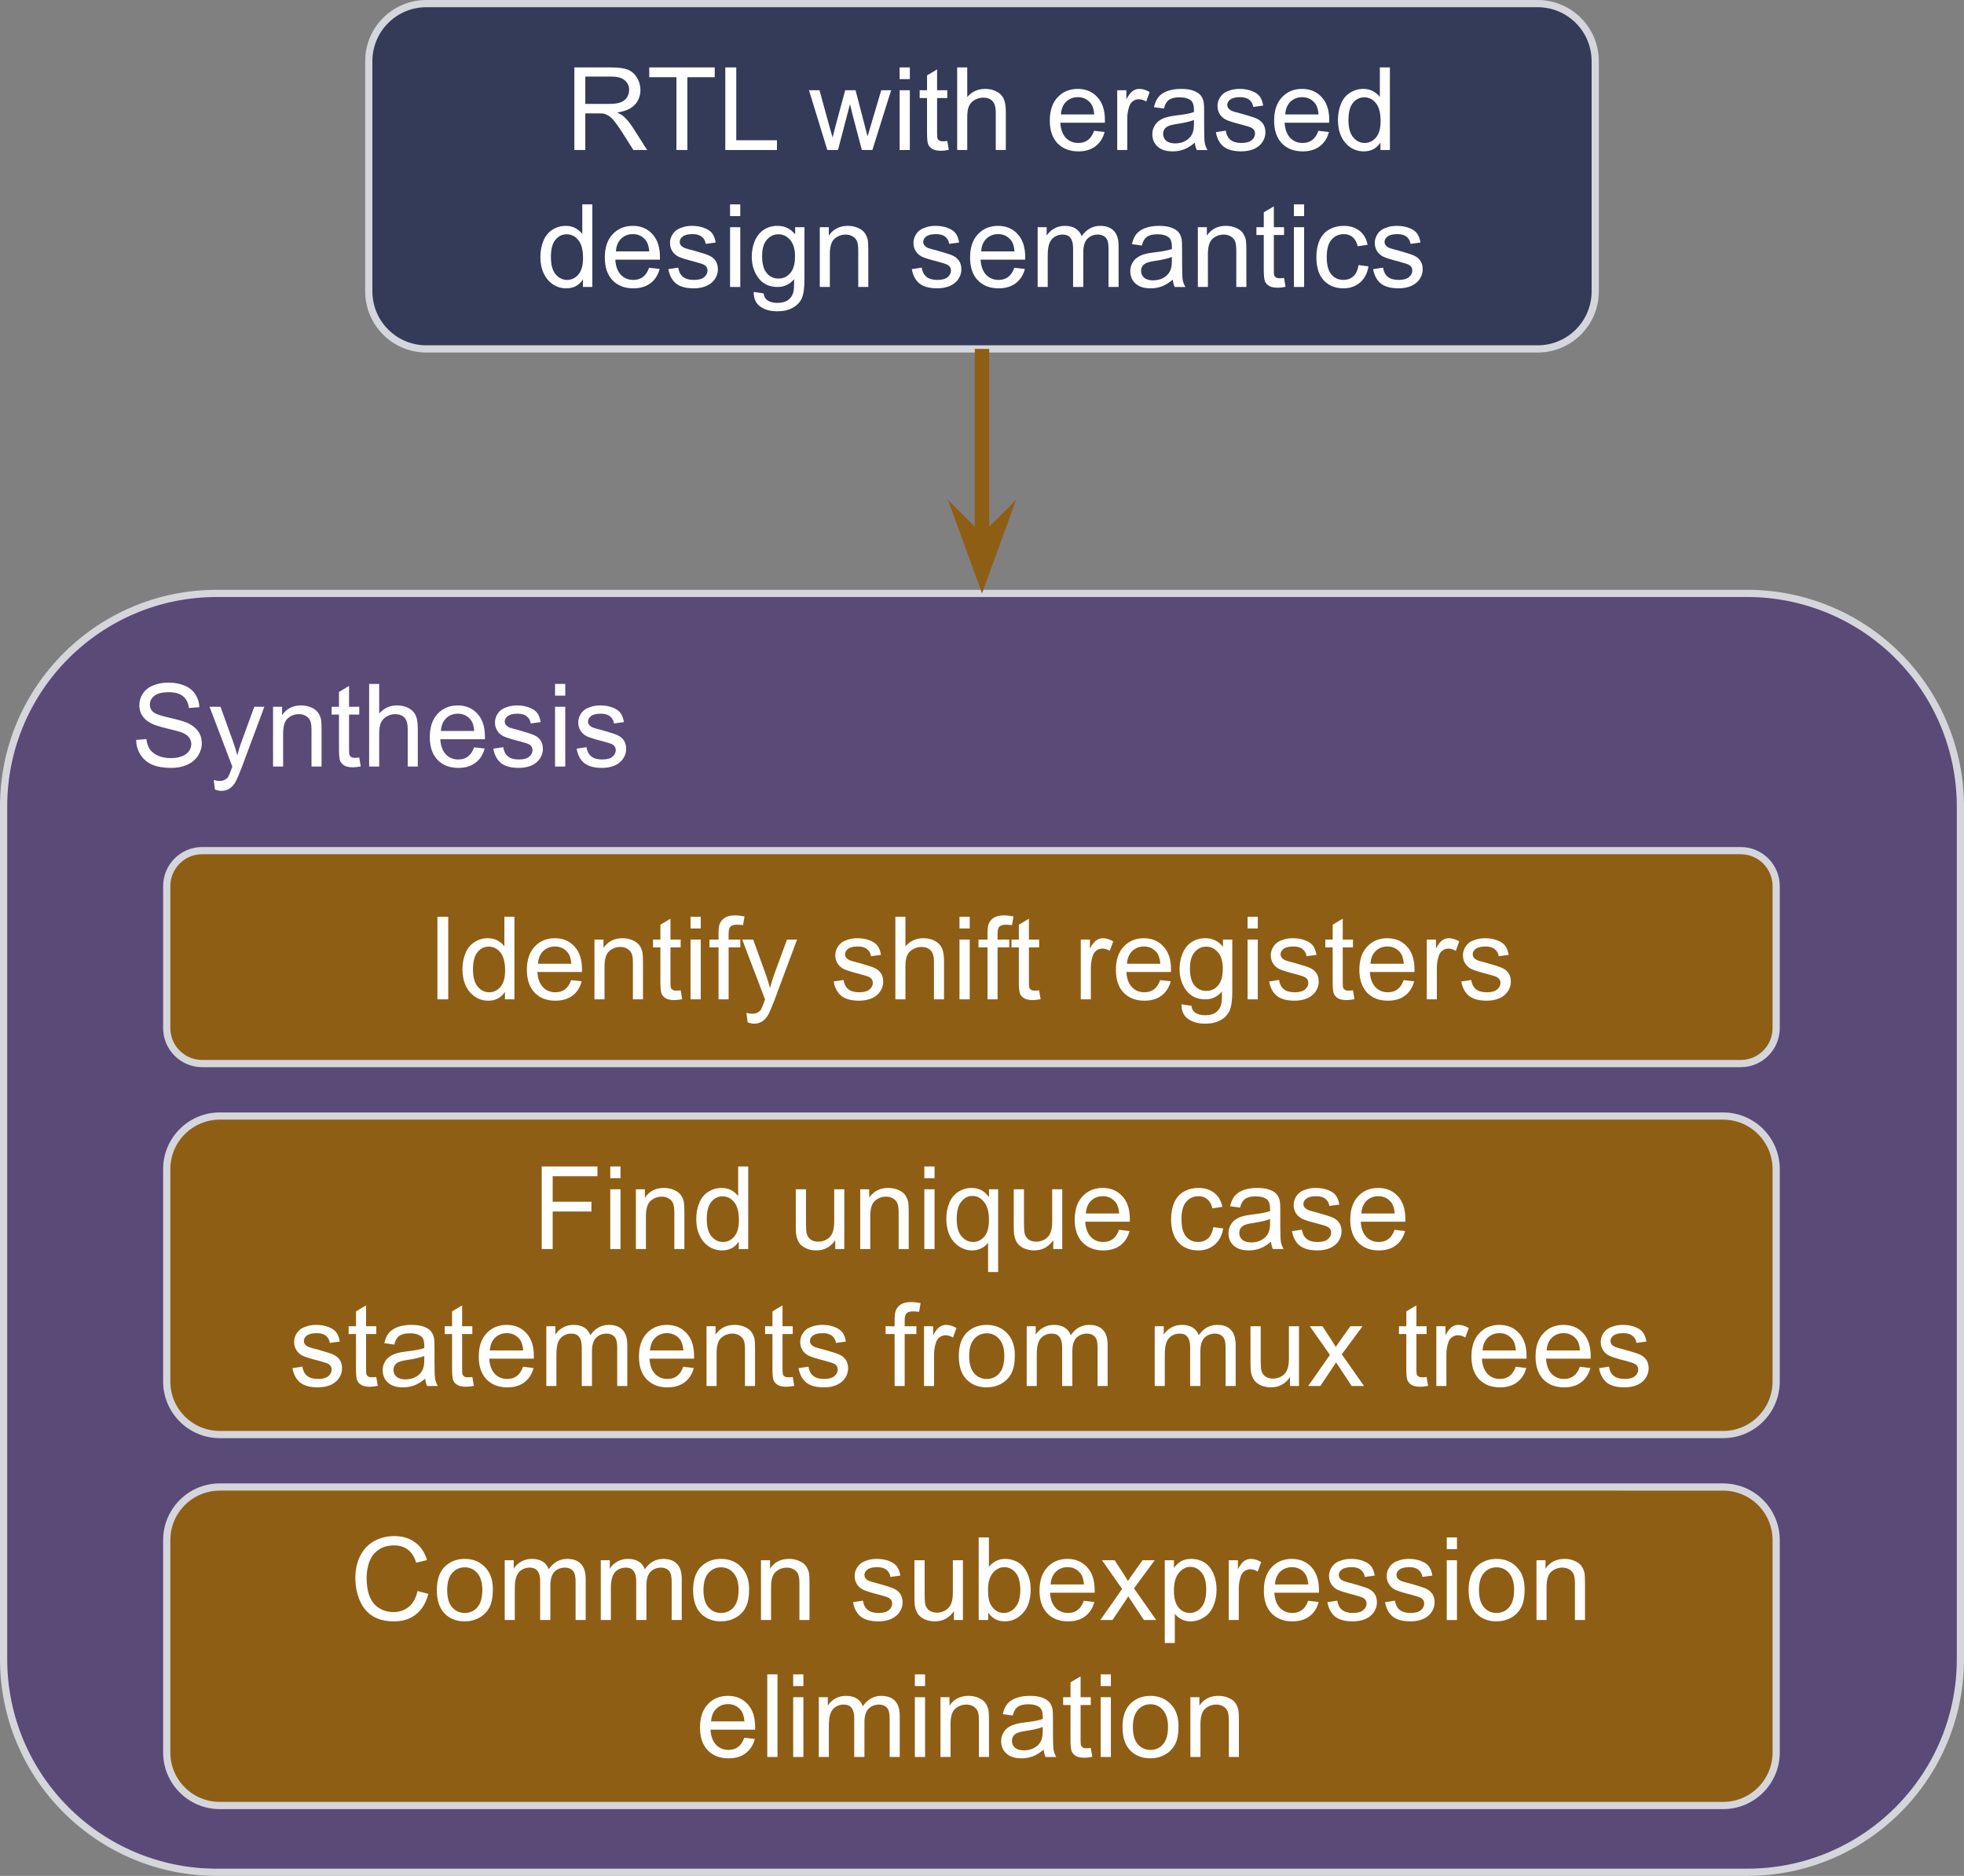 <?xml version="1.0" encoding="UTF-8" standalone="no"?>
<svg
   width="204.347pt"
   height="195.179pt"
   viewBox="0 0 204.347 195.179"
   version="1.1"
   id="svg169"
   xmlns:xlink="http://www.w3.org/1999/xlink"
   xmlns="http://www.w3.org/2000/svg"
   xmlns:svg="http://www.w3.org/2000/svg">
  <rect x="0" y="0" width="204.347" height="195.179" fill="#808080" stroke="none"/>
  <defs
     id="defs29">
    <g
       id="g29">
      <g
         id="glyph-0-0">
        <path
           d="M 0.938,0 V -8.594 H 4.75 c 0.77,0 1.352,0.078 1.75,0.234 0.395,0.156 0.711,0.434 0.953,0.828 0.238,0.387 0.359,0.812 0.359,1.281 0,0.617 -0.199,1.133 -0.594,1.547 -0.398,0.418 -1.008,0.684 -1.828,0.797 0.301,0.148 0.531,0.289 0.688,0.422 0.332,0.305 0.645,0.684 0.938,1.141 L 8.516,0 h -1.438 l -1.125,-1.781 C 5.617,-2.301 5.344,-2.695 5.125,-2.969 4.914,-3.238 4.723,-3.426 4.547,-3.531 4.379,-3.645 4.207,-3.727 4.031,-3.781 3.906,-3.801 3.695,-3.812 3.406,-3.812 H 2.078 V 0 Z M 2.078,-4.797 H 4.531 c 0.508,0 0.91,-0.051 1.203,-0.156 0.301,-0.113 0.523,-0.285 0.672,-0.516 0.156,-0.238 0.234,-0.5 0.234,-0.781 0,-0.406 -0.152,-0.738 -0.453,-1 C 5.895,-7.508 5.43,-7.641 4.797,-7.641 h -2.719 z m 0,0"
           id="path1" />
      </g>
      <g
         id="glyph-0-1">
        <path
           d="M 3.109,0 V -7.578 H 0.281 V -8.594 h 6.812 v 1.016 H 4.25 V 0 Z m 0,0"
           id="path2" />
      </g>
      <g
         id="glyph-0-2">
        <path
           d="m 0.875,0 v -8.594 h 1.141 v 7.578 H 6.25 V 0 Z m 0,0"
           id="path3" />
      </g>
      <g
         id="glyph-0-3" />
      <g
         id="glyph-0-4">
        <path
           d="M 1.938,0 0.031,-6.219 H 1.125 l 0.984,3.594 0.375,1.328 c 0.02,-0.062 0.129,-0.488 0.328,-1.281 L 3.797,-6.219 H 4.875 l 0.938,3.609 0.312,1.188 0.359,-1.203 1.062,-3.594 h 1.031 L 6.625,0 H 5.531 L 4.547,-3.734 4.297,-4.781 3.047,0 Z m 0,0"
           id="path4" />
      </g>
      <g
         id="glyph-0-5">
        <path
           d="m 0.797,-7.375 v -1.219 h 1.062 V -7.375 Z m 0,7.375 v -6.219 h 1.062 V 0 Z m 0,0"
           id="path5" />
      </g>
      <g
         id="glyph-0-6">
        <path
           d="M 3.094,-0.938 3.25,-0.016 c -0.305,0.062 -0.57,0.094 -0.797,0.094 -0.387,0 -0.684,-0.059 -0.891,-0.172 -0.211,-0.125 -0.359,-0.285 -0.453,-0.484 -0.086,-0.195 -0.125,-0.613 -0.125,-1.25 V -5.406 H 0.219 v -0.812 h 0.766 v -1.547 l 1.047,-0.625 v 2.172 h 1.062 v 0.812 h -1.062 v 3.641 c 0,0.305 0.016,0.496 0.047,0.578 0.039,0.086 0.102,0.152 0.188,0.203 0.082,0.055 0.203,0.078 0.359,0.078 0.125,0 0.281,-0.008 0.469,-0.031 z m 0,0"
           id="path6" />
      </g>
      <g
         id="glyph-0-7">
        <path
           d="M 0.797,0 V -8.594 H 1.844 v 3.078 c 0.488,-0.562 1.109,-0.844 1.859,-0.844 0.469,0 0.867,0.094 1.203,0.281 0.344,0.18 0.586,0.43 0.734,0.75 0.145,0.312 0.219,0.777 0.219,1.391 V 0 H 4.812 v -3.938 c 0,-0.531 -0.117,-0.914 -0.344,-1.156 C 4.238,-5.332 3.914,-5.453 3.5,-5.453 c -0.312,0 -0.609,0.086 -0.891,0.25 -0.273,0.156 -0.469,0.375 -0.594,0.656 C 1.898,-4.273 1.844,-3.895 1.844,-3.406 V 0 Z m 0,0"
           id="path7" />
      </g>
      <g
         id="glyph-0-8">
        <path
           d="m 5.047,-2 1.094,0.125 C 5.973,-1.238 5.656,-0.742 5.188,-0.391 4.719,-0.035 4.125,0.141 3.406,0.141 2.5,0.141 1.773,-0.141 1.234,-0.703 0.703,-1.266 0.438,-2.051 0.438,-3.062 c 0,-1.039 0.27,-1.848 0.812,-2.422 0.539,-0.582 1.238,-0.875 2.094,-0.875 0.832,0 1.508,0.281 2.031,0.844 0.531,0.562 0.797,1.359 0.797,2.391 0,0.062 0,0.156 0,0.281 H 1.531 c 0.039,0.688 0.234,1.215 0.578,1.578 0.344,0.355 0.773,0.531 1.297,0.531 0.383,0 0.711,-0.098 0.984,-0.297 0.281,-0.207 0.5,-0.531 0.656,-0.969 z M 1.594,-3.703 H 5.062 C 5.02,-4.234 4.891,-4.629 4.672,-4.891 4.328,-5.297 3.891,-5.5 3.359,-5.5 2.867,-5.5 2.457,-5.336 2.125,-5.016 c -0.324,0.324 -0.5,0.762 -0.531,1.312 z m 0,0"
           id="path8" />
      </g>
      <g
         id="glyph-0-9">
        <path
           d="m 0.781,0 v -6.219 h 0.953 v 0.938 c 0.238,-0.438 0.457,-0.723 0.656,-0.859 0.207,-0.145 0.438,-0.219 0.688,-0.219 0.352,0 0.711,0.109 1.078,0.328 L 3.797,-5.047 C 3.535,-5.203 3.281,-5.281 3.031,-5.281 c -0.242,0 -0.453,0.074 -0.641,0.219 -0.18,0.137 -0.305,0.328 -0.375,0.578 -0.125,0.375 -0.188,0.781 -0.188,1.219 V 0 Z m 0,0"
           id="path9" />
      </g>
      <g
         id="glyph-0-10">
        <path
           d="M 4.859,-0.766 C 4.461,-0.43 4.082,-0.195 3.719,-0.062 3.363,0.07 2.977,0.141 2.562,0.141 c -0.688,0 -1.215,-0.164 -1.578,-0.5 C 0.617,-0.691 0.438,-1.117 0.438,-1.641 c 0,-0.301 0.066,-0.578 0.203,-0.828 0.133,-0.258 0.316,-0.461 0.547,-0.609 0.227,-0.156 0.484,-0.27 0.766,-0.344 0.195,-0.062 0.508,-0.117 0.938,-0.172 0.844,-0.094 1.469,-0.211 1.875,-0.359 0,-0.145 0,-0.234 0,-0.266 0,-0.438 -0.102,-0.742 -0.297,-0.922 -0.273,-0.227 -0.672,-0.344 -1.203,-0.344 -0.492,0 -0.855,0.09 -1.094,0.266 C 1.93,-5.051 1.754,-4.75 1.641,-4.312 l -1.031,-0.141 c 0.094,-0.438 0.25,-0.789 0.469,-1.062 0.219,-0.27 0.531,-0.477 0.938,-0.625 0.406,-0.145 0.875,-0.219 1.406,-0.219 0.531,0 0.961,0.062 1.297,0.188 0.332,0.125 0.578,0.281 0.734,0.469 0.156,0.188 0.266,0.43 0.328,0.719 0.031,0.18 0.047,0.5 0.047,0.969 v 1.406 c 0,0.98 0.02,1.602 0.062,1.859 0.051,0.262 0.145,0.512 0.281,0.75 H 5.062 C 4.957,-0.219 4.891,-0.473 4.859,-0.766 Z M 4.766,-3.125 C 4.379,-2.969 3.805,-2.832 3.047,-2.719 2.609,-2.656 2.301,-2.582 2.125,-2.5 c -0.18,0.074 -0.32,0.184 -0.422,0.328 -0.094,0.148 -0.141,0.312 -0.141,0.5 0,0.281 0.102,0.516 0.312,0.703 0.219,0.188 0.531,0.281 0.938,0.281 0.406,0 0.766,-0.086 1.078,-0.266 C 4.211,-1.129 4.445,-1.375 4.594,-1.688 4.707,-1.926 4.766,-2.273 4.766,-2.734 Z m 0,0"
           id="path10" />
      </g>
      <g
         id="glyph-0-11">
        <path
           d="m 0.375,-1.859 1.031,-0.156 c 0.062,0.418 0.223,0.734 0.484,0.953 0.27,0.219 0.648,0.328 1.141,0.328 0.477,0 0.832,-0.094 1.062,-0.281 0.238,-0.195 0.359,-0.43 0.359,-0.703 0,-0.238 -0.105,-0.426 -0.312,-0.562 C 3.992,-2.375 3.633,-2.492 3.062,-2.641 2.289,-2.836 1.754,-3.004 1.453,-3.141 1.16,-3.285 0.938,-3.484 0.781,-3.734 c -0.156,-0.25 -0.234,-0.531 -0.234,-0.844 0,-0.27 0.062,-0.523 0.188,-0.766 0.125,-0.238 0.297,-0.438 0.516,-0.594 0.164,-0.113 0.391,-0.211 0.672,-0.297 0.281,-0.082 0.586,-0.125 0.922,-0.125 0.477,0 0.898,0.074 1.266,0.219 0.375,0.137 0.648,0.324 0.828,0.562 0.176,0.242 0.297,0.559 0.359,0.953 l -1.031,0.141 C 4.223,-4.797 4.086,-5.039 3.859,-5.219 3.641,-5.406 3.32,-5.5 2.906,-5.5 c -0.48,0 -0.824,0.086 -1.031,0.25 -0.211,0.156 -0.312,0.344 -0.312,0.562 0,0.137 0.039,0.258 0.125,0.359 0.094,0.117 0.227,0.211 0.406,0.281 0.102,0.043 0.414,0.133 0.938,0.266 0.75,0.211 1.27,0.375 1.562,0.5 0.289,0.125 0.52,0.309 0.688,0.547 0.164,0.242 0.25,0.543 0.25,0.906 0,0.355 -0.105,0.688 -0.312,1 -0.199,0.305 -0.492,0.543 -0.875,0.719 -0.387,0.164 -0.824,0.25 -1.312,0.25 -0.812,0 -1.434,-0.164 -1.859,-0.5 -0.418,-0.344 -0.684,-0.844 -0.797,-1.5 z m 0,0"
           id="path11" />
      </g>
      <g
         id="glyph-0-12">
        <path
           d="M 4.828,0 V -0.781 C 4.43,-0.164 3.852,0.141 3.094,0.141 c -0.5,0 -0.961,-0.137 -1.375,-0.406 C 1.301,-0.547 0.977,-0.93 0.75,-1.422 0.52,-1.91 0.406,-2.473 0.406,-3.109 c 0,-0.613 0.102,-1.176 0.312,-1.688 0.207,-0.508 0.52,-0.895 0.938,-1.156 0.414,-0.27 0.879,-0.406 1.391,-0.406 0.375,0 0.707,0.078 1,0.234 0.289,0.156 0.531,0.359 0.719,0.609 V -8.594 H 5.812 V 0 Z M 1.5,-3.109 c 0,0.805 0.164,1.402 0.5,1.797 0.332,0.387 0.727,0.578 1.188,0.578 0.457,0 0.848,-0.188 1.172,-0.562 0.32,-0.375 0.484,-0.945 0.484,-1.719 0,-0.852 -0.168,-1.477 -0.5,-1.875 -0.324,-0.395 -0.727,-0.594 -1.203,-0.594 -0.469,0 -0.859,0.195 -1.172,0.578 C 1.656,-4.531 1.5,-3.93 1.5,-3.109 Z m 0,0"
           id="path12" />
      </g>
      <g
         id="glyph-0-13">
        <path
           d="M 0.594,0.516 1.625,0.672 c 0.039,0.312 0.16,0.539 0.359,0.688 0.258,0.195 0.613,0.297 1.062,0.297 0.488,0 0.863,-0.102 1.125,-0.297 C 4.441,1.16 4.625,0.891 4.719,0.547 4.781,0.328 4.805,-0.125 4.797,-0.812 4.336,-0.27 3.766,0 3.078,0 2.223,0 1.562,-0.305 1.094,-0.922 0.625,-1.547 0.391,-2.285 0.391,-3.141 c 0,-0.594 0.102,-1.141 0.312,-1.641 0.219,-0.508 0.531,-0.898 0.938,-1.172 0.406,-0.27 0.883,-0.406 1.438,-0.406 0.738,0 1.348,0.297 1.828,0.891 v -0.75 H 5.875 v 5.375 C 5.875,0.125 5.773,0.812 5.578,1.219 5.379,1.625 5.066,1.941 4.641,2.172 4.211,2.41 3.688,2.531 3.062,2.531 c -0.742,0 -1.34,-0.168 -1.797,-0.5 C 0.805,1.695 0.582,1.191 0.594,0.516 Z m 0.875,-3.734 c 0,0.812 0.16,1.406 0.484,1.781 0.32,0.375 0.727,0.562 1.219,0.562 0.488,0 0.895,-0.188 1.219,-0.562 0.332,-0.375 0.5,-0.957 0.5,-1.75 0,-0.758 -0.172,-1.332 -0.516,-1.719 -0.336,-0.383 -0.742,-0.578 -1.219,-0.578 -0.469,0 -0.871,0.195 -1.203,0.578 -0.324,0.375 -0.484,0.938 -0.484,1.688 z m 0,0"
           id="path13" />
      </g>
      <g
         id="glyph-0-14">
        <path
           d="m 0.797,0 v -6.219 h 0.938 v 0.875 c 0.457,-0.676 1.117,-1.016 1.984,-1.016 0.375,0 0.719,0.07 1.031,0.203 0.32,0.137 0.562,0.312 0.719,0.531 0.156,0.219 0.266,0.477 0.328,0.766 0.031,0.199 0.047,0.543 0.047,1.031 V 0 H 4.797 v -3.781 c 0,-0.438 -0.043,-0.758 -0.125,-0.969 C 4.586,-4.957 4.441,-5.125 4.234,-5.25 4.023,-5.383 3.781,-5.453 3.5,-5.453 c -0.449,0 -0.84,0.148 -1.172,0.438 C 2.004,-4.734 1.844,-4.195 1.844,-3.406 V 0 Z m 0,0"
           id="path14" />
      </g>
      <g
         id="glyph-0-15">
        <path
           d="m 0.797,0 v -6.219 h 0.938 v 0.875 c 0.195,-0.312 0.457,-0.555 0.781,-0.734 0.32,-0.188 0.691,-0.281 1.109,-0.281 0.457,0 0.832,0.094 1.125,0.281 0.301,0.188 0.508,0.453 0.625,0.797 0.5,-0.719 1.141,-1.078 1.922,-1.078 0.625,0 1.098,0.172 1.422,0.516 0.332,0.336 0.5,0.859 0.5,1.578 V 0 H 8.172 v -3.922 c 0,-0.414 -0.039,-0.719 -0.109,-0.906 C 8,-5.016 7.879,-5.164 7.703,-5.281 7.523,-5.395 7.312,-5.453 7.062,-5.453 c -0.438,0 -0.805,0.148 -1.094,0.438 -0.281,0.293 -0.422,0.762 -0.422,1.406 V 0 h -1.062 v -4.047 c 0,-0.469 -0.09,-0.816 -0.266,-1.047 C 4.051,-5.332 3.773,-5.453 3.391,-5.453 3.086,-5.453 2.812,-5.375 2.562,-5.219 2.312,-5.062 2.129,-4.832 2.016,-4.531 1.898,-4.227 1.844,-3.797 1.844,-3.234 V 0 Z m 0,0"
           id="path15" />
      </g>
      <g
         id="glyph-0-16">
        <path
           d="m 4.859,-2.281 1.031,0.141 c -0.117,0.711 -0.406,1.266 -0.875,1.672 -0.469,0.406 -1.043,0.609 -1.719,0.609 -0.855,0 -1.543,-0.273 -2.062,-0.828 C 0.723,-1.25 0.469,-2.051 0.469,-3.094 c 0,-0.664 0.109,-1.25 0.328,-1.75 0.227,-0.508 0.566,-0.891 1.016,-1.141 0.457,-0.25 0.957,-0.375 1.5,-0.375 0.664,0 1.211,0.172 1.641,0.516 0.438,0.336 0.719,0.82 0.844,1.453 l -1.031,0.156 C 4.672,-4.648 4.5,-4.961 4.25,-5.172 4,-5.391 3.695,-5.5 3.344,-5.5 c -0.531,0 -0.965,0.195 -1.297,0.578 -0.336,0.375 -0.5,0.977 -0.5,1.797 0,0.844 0.16,1.453 0.484,1.828 0.32,0.375 0.738,0.562 1.25,0.562 0.414,0 0.758,-0.125 1.031,-0.375 0.281,-0.25 0.461,-0.641 0.547,-1.172 z m 0,0"
           id="path16" />
      </g>
      <g
         id="glyph-0-17">
        <path
           d="m 0.547,-2.766 1.062,-0.094 c 0.051,0.438 0.172,0.793 0.359,1.062 0.188,0.273 0.473,0.496 0.859,0.672 0.395,0.168 0.836,0.25 1.328,0.25 0.426,0 0.805,-0.062 1.141,-0.188 C 5.629,-1.195 5.875,-1.375 6.031,-1.594 c 0.164,-0.227 0.25,-0.473 0.25,-0.734 0,-0.27 -0.078,-0.504 -0.234,-0.703 C 5.891,-3.238 5.633,-3.41 5.281,-3.547 5.039,-3.641 4.523,-3.781 3.734,-3.969 2.953,-4.156 2.406,-4.332 2.094,-4.5 1.676,-4.719 1.367,-4.984 1.172,-5.297 0.973,-5.617 0.875,-5.977 0.875,-6.375 0.875,-6.801 0.992,-7.203 1.234,-7.578 1.484,-7.961 1.844,-8.25 2.312,-8.438 c 0.477,-0.195 1.004,-0.297 1.578,-0.297 0.633,0 1.195,0.105 1.688,0.312 0.488,0.199 0.863,0.5 1.125,0.906 0.258,0.398 0.398,0.844 0.422,1.344 L 6.031,-6.094 C 5.969,-6.633 5.766,-7.039 5.422,-7.312 5.086,-7.594 4.594,-7.734 3.938,-7.734 c -0.688,0 -1.188,0.125 -1.5,0.375 -0.312,0.25 -0.469,0.555 -0.469,0.906 0,0.312 0.109,0.57 0.328,0.766 0.219,0.199 0.785,0.402 1.703,0.609 0.926,0.211 1.562,0.391 1.906,0.547 0.5,0.242 0.867,0.539 1.109,0.891 0.238,0.344 0.359,0.75 0.359,1.219 0,0.461 -0.133,0.891 -0.391,1.297 -0.262,0.398 -0.637,0.711 -1.125,0.938 -0.492,0.219 -1.043,0.328 -1.656,0.328 -0.781,0 -1.438,-0.109 -1.969,-0.328 C 1.711,-0.414 1.301,-0.758 1,-1.219 0.707,-1.676 0.555,-2.191 0.547,-2.766 Z m 0,0"
           id="path17" />
      </g>
      <g
         id="glyph-0-18">
        <path
           d="M 0.75,2.391 0.625,1.406 C 0.852,1.469 1.055,1.5 1.234,1.5 1.461,1.5 1.645,1.457 1.781,1.375 1.926,1.301 2.047,1.195 2.141,1.062 2.203,0.945 2.312,0.68 2.469,0.266 2.477,0.211 2.508,0.129 2.562,0.016 L 0.188,-6.219 H 1.328 L 2.625,-2.625 c 0.164,0.461 0.316,0.945 0.453,1.453 0.125,-0.488 0.27,-0.961 0.438,-1.422 l 1.328,-3.625 H 5.891 L 3.531,0.109 C 3.27,0.785 3.07,1.254 2.938,1.516 2.75,1.867 2.531,2.125 2.281,2.281 2.039,2.445 1.754,2.531 1.422,2.531 1.223,2.531 1,2.484 0.75,2.391 Z m 0,0"
           id="path18" />
      </g>
      <g
         id="glyph-0-19">
        <path
           d="M 1.125,0 V -8.594 H 2.25 V 0 Z m 0,0"
           id="path19" />
      </g>
      <g
         id="glyph-0-20">
        <path
           d="m 1.047,0 v -5.406 h -0.938 v -0.812 h 0.938 v -0.672 c 0,-0.414 0.035,-0.723 0.109,-0.922 0.102,-0.281 0.281,-0.504 0.531,-0.672 0.258,-0.164 0.617,-0.25 1.078,-0.25 0.301,0 0.629,0.039 0.984,0.109 L 3.594,-7.719 C 3.375,-7.75 3.164,-7.766 2.969,-7.766 c -0.324,0 -0.555,0.07 -0.688,0.203 -0.125,0.137 -0.188,0.391 -0.188,0.766 V -6.219 H 3.312 v 0.812 H 2.094 V 0 Z m 0,0"
           id="path20" />
      </g>
      <g
         id="glyph-0-21">
        <path
           d="M 0.984,0 V -8.594 H 6.781 v 1.016 H 2.125 v 2.656 H 6.156 V -3.906 H 2.125 V 0 Z m 0,0"
           id="path21" />
      </g>
      <g
         id="glyph-0-22">
        <path
           d="m 4.875,0 v -0.922 c -0.492,0.711 -1.152,1.062 -1.984,1.062 -0.367,0 -0.711,-0.07 -1.031,-0.203 C 1.547,-0.207 1.312,-0.383 1.156,-0.594 1,-0.812 0.891,-1.078 0.828,-1.391 0.785,-1.586 0.766,-1.914 0.766,-2.375 v -3.844 h 1.062 v 3.453 c 0,0.543 0.02,0.914 0.062,1.109 0.062,0.273 0.195,0.492 0.406,0.656 0.219,0.156 0.488,0.234 0.812,0.234 0.312,0 0.602,-0.078 0.875,-0.234 0.281,-0.164 0.477,-0.391 0.594,-0.672 0.125,-0.281 0.188,-0.688 0.188,-1.219 V -6.219 H 5.812 V 0 Z m 0,0"
           id="path22" />
      </g>
      <g
         id="glyph-0-23">
        <path
           d="M 4.766,2.391 V -0.656 C 4.598,-0.426 4.363,-0.234 4.062,-0.078 3.77,0.066 3.457,0.141 3.125,0.141 c -0.742,0 -1.375,-0.289 -1.906,-0.875 -0.531,-0.594 -0.797,-1.406 -0.797,-2.438 0,-0.625 0.109,-1.18 0.328,-1.672 0.219,-0.5 0.531,-0.875 0.938,-1.125 0.414,-0.258 0.867,-0.391 1.359,-0.391 0.77,0 1.375,0.324 1.812,0.969 V -6.219 H 5.812 V 2.391 Z M 1.5,-3.125 c 0,0.805 0.164,1.402 0.5,1.797 0.344,0.398 0.75,0.594 1.219,0.594 0.445,0 0.832,-0.188 1.156,-0.562 0.32,-0.383 0.484,-0.961 0.484,-1.734 0,-0.832 -0.172,-1.457 -0.516,-1.875 -0.336,-0.414 -0.734,-0.625 -1.203,-0.625 -0.449,0 -0.836,0.199 -1.156,0.594 C 1.66,-4.551 1.5,-3.945 1.5,-3.125 Z m 0,0"
           id="path23" />
      </g>
      <g
         id="glyph-0-24">
        <path
           d="m 0.406,-3.109 c 0,-1.156 0.316,-2.008 0.953,-2.562 0.531,-0.457 1.18,-0.688 1.953,-0.688 0.852,0 1.551,0.281 2.094,0.844 0.551,0.555 0.828,1.324 0.828,2.312 0,0.805 -0.121,1.434 -0.359,1.891 -0.242,0.461 -0.594,0.82 -1.062,1.078 -0.461,0.25 -0.961,0.375 -1.5,0.375 -0.867,0 -1.57,-0.273 -2.109,-0.828 C 0.672,-1.25 0.406,-2.055 0.406,-3.109 Z m 1.078,0 c 0,0.793 0.172,1.387 0.516,1.781 0.352,0.398 0.789,0.594 1.312,0.594 0.531,0 0.969,-0.195 1.312,-0.594 0.344,-0.395 0.516,-1 0.516,-1.812 0,-0.77 -0.18,-1.352 -0.531,-1.75 -0.344,-0.395 -0.777,-0.594 -1.297,-0.594 -0.523,0 -0.961,0.199 -1.312,0.594 -0.344,0.387 -0.516,0.98 -0.516,1.781 z m 0,0"
           id="path24" />
      </g>
      <g
         id="glyph-0-25">
        <path
           d="M 0.094,0 2.359,-3.234 0.266,-6.219 h 1.312 L 2.531,-4.766 C 2.707,-4.484 2.852,-4.25 2.969,-4.062 3.133,-4.32 3.289,-4.551 3.438,-4.75 L 4.484,-6.219 H 5.75 L 3.594,-3.297 5.906,0 H 4.625 L 3.344,-1.938 3,-2.453 1.359,0 Z m 0,0"
           id="path25" />
      </g>
      <g
         id="glyph-0-26">
        <path
           d="m 7.062,-3.016 1.125,0.297 c -0.242,0.93 -0.668,1.637 -1.281,2.125 -0.617,0.492 -1.371,0.734 -2.266,0.734 -0.93,0 -1.684,-0.188 -2.266,-0.562 -0.586,-0.375 -1.027,-0.914 -1.328,-1.625 -0.305,-0.719 -0.453,-1.488 -0.453,-2.312 0,-0.895 0.172,-1.676 0.516,-2.344 C 1.453,-7.367 1.938,-7.875 2.562,-8.219 3.195,-8.562 3.895,-8.734 4.656,-8.734 c 0.852,0 1.57,0.219 2.156,0.656 0.594,0.438 1.004,1.055 1.234,1.844 l -1.125,0.266 c -0.199,-0.625 -0.492,-1.078 -0.875,-1.359 -0.375,-0.289 -0.852,-0.438 -1.422,-0.438 -0.656,0 -1.211,0.164 -1.656,0.484 -0.438,0.312 -0.75,0.734 -0.938,1.266 -0.18,0.531 -0.266,1.086 -0.266,1.656 0,0.73 0.102,1.367 0.312,1.906 0.219,0.543 0.551,0.949 1,1.219 0.445,0.273 0.938,0.406 1.469,0.406 0.633,0 1.172,-0.18 1.609,-0.547 0.445,-0.363 0.75,-0.91 0.906,-1.641 z m 0,0"
           id="path26" />
      </g>
      <g
         id="glyph-0-27">
        <path
           d="M 1.766,0 H 0.781 v -8.594 h 1.062 v 3.062 c 0.445,-0.551 1.016,-0.828 1.703,-0.828 0.383,0 0.742,0.078 1.078,0.234 0.344,0.148 0.625,0.359 0.844,0.641 C 5.695,-5.203 5.875,-4.863 6,-4.469 c 0.125,0.398 0.188,0.82 0.188,1.266 0,1.062 -0.266,1.887 -0.797,2.469 -0.531,0.586 -1.164,0.875 -1.891,0.875 -0.742,0 -1.32,-0.305 -1.734,-0.922 z M 1.75,-3.156 c 0,0.742 0.102,1.277 0.312,1.609 0.332,0.543 0.781,0.812 1.344,0.812 0.457,0 0.852,-0.195 1.188,-0.594 C 4.938,-1.723 5.109,-2.32 5.109,-3.125 5.109,-3.938 4.945,-4.535 4.625,-4.922 4.301,-5.305 3.91,-5.5 3.453,-5.5 2.992,-5.5 2.594,-5.297 2.25,-4.891 1.914,-4.492 1.75,-3.914 1.75,-3.156 Z m 0,0"
           id="path27" />
      </g>
      <g
         id="glyph-0-28">
        <path
           d="M 0.797,2.391 V -6.219 H 1.75 v 0.797 C 1.977,-5.734 2.234,-5.969 2.516,-6.125 2.805,-6.281 3.156,-6.359 3.562,-6.359 c 0.531,0 1,0.137 1.406,0.406 0.406,0.273 0.707,0.656 0.906,1.156 0.207,0.5 0.312,1.047 0.312,1.641 0,0.637 -0.117,1.211 -0.344,1.719 -0.219,0.512 -0.547,0.902 -0.984,1.172 -0.438,0.27 -0.898,0.406 -1.375,0.406 -0.355,0 -0.672,-0.074 -0.953,-0.219 -0.281,-0.156 -0.512,-0.344 -0.688,-0.562 v 3.031 z M 1.75,-3.078 c 0,0.805 0.16,1.398 0.484,1.781 0.32,0.375 0.711,0.562 1.172,0.562 0.469,0 0.867,-0.195 1.203,-0.594 0.332,-0.395 0.5,-1.008 0.5,-1.844 0,-0.789 -0.164,-1.379 -0.484,-1.766 -0.324,-0.395 -0.715,-0.594 -1.172,-0.594 -0.449,0 -0.844,0.211 -1.188,0.625 C 1.922,-4.488 1.75,-3.879 1.75,-3.078 Z m 0,0"
           id="path28" />
      </g>
      <g
         id="glyph-0-29">
        <path
           d="m 0.766,0 v -8.594 h 1.062 V 0 Z m 0,0"
           id="path29" />
      </g>
    </g>
  </defs>
  <path
     fill-rule="evenodd"
     fill="#343b58"
     fill-opacity="1"
     stroke-width="0.75"
     stroke-linecap="butt"
     stroke-linejoin="round"
     stroke="#d5d6db"
     stroke-opacity="1"
     stroke-miterlimit="8"
     d="m 38.371,6.363 c 0,-3.309 2.684,-5.988 5.988,-5.988 H 159.988 c 1.59,0 3.113,0.633 4.234,1.754 1.125,1.125 1.754,2.645 1.754,4.234 V 30.316 c 0,3.309 -2.68,5.988 -5.988,5.988 H 44.359 c -3.305,0 -5.988,-2.68 -5.988,-5.988 z m 0,0"
     id="path30" />
  <g
     fill="#ffffff"
     fill-opacity="1"
     id="g30"
     transform="translate(-21.242,-22.887)">
    <use
       xlink:href="#glyph-0-0"
       x="80.064"
       y="38.496"
       id="use30" />
  </g>
  <g
     fill="#ffffff"
     fill-opacity="1"
     id="g32"
     transform="translate(-21.242,-22.887)">
    <use
       xlink:href="#glyph-0-1"
       x="88.512"
       y="38.496"
       id="use31" />
    <use
       xlink:href="#glyph-0-2"
       x="95.832"
       y="38.496"
       id="use32" />
  </g>
  <g
     fill="#ffffff"
     fill-opacity="1"
     id="g45"
     transform="translate(-21.242,-22.887)">
    <use
       xlink:href="#glyph-0-3"
       x="102.06"
       y="38.496"
       id="use33" />
    <use
       xlink:href="#glyph-0-4"
       x="105.384"
       y="38.496"
       id="use34" />
    <use
       xlink:href="#glyph-0-5"
       x="114.048"
       y="38.496"
       id="use35" />
    <use
       xlink:href="#glyph-0-6"
       x="116.712"
       y="38.496"
       id="use36" />
    <use
       xlink:href="#glyph-0-7"
       x="120.036"
       y="38.496"
       id="use37" />
    <use
       xlink:href="#glyph-0-3"
       x="126.708"
       y="38.496"
       id="use38" />
    <use
       xlink:href="#glyph-0-8"
       x="130.032"
       y="38.496"
       id="use39" />
    <use
       xlink:href="#glyph-0-9"
       x="136.704"
       y="38.496"
       id="use40" />
    <use
       xlink:href="#glyph-0-10"
       x="140.7"
       y="38.496"
       id="use41" />
    <use
       xlink:href="#glyph-0-11"
       x="147.372"
       y="38.496"
       id="use42" />
    <use
       xlink:href="#glyph-0-8"
       x="153.372"
       y="38.496"
       id="use43" />
    <use
       xlink:href="#glyph-0-12"
       x="160.044"
       y="38.496"
       id="use44" />
    <use
       xlink:href="#glyph-0-3"
       x="166.716"
       y="38.496"
       id="use45" />
  </g>
  <g
     fill="#ffffff"
     fill-opacity="1"
     id="g61"
     transform="translate(-21.242,-22.887)">
    <use
       xlink:href="#glyph-0-12"
       x="77.061"
       y="52.746"
       id="use46" />
    <use
       xlink:href="#glyph-0-8"
       x="83.733"
       y="52.746"
       id="use47" />
    <use
       xlink:href="#glyph-0-11"
       x="90.405"
       y="52.746"
       id="use48" />
    <use
       xlink:href="#glyph-0-5"
       x="96.405"
       y="52.746"
       id="use49" />
    <use
       xlink:href="#glyph-0-13"
       x="99.069"
       y="52.746"
       id="use50" />
    <use
       xlink:href="#glyph-0-14"
       x="105.741"
       y="52.746"
       id="use51" />
    <use
       xlink:href="#glyph-0-3"
       x="112.413"
       y="52.746"
       id="use52" />
    <use
       xlink:href="#glyph-0-11"
       x="115.737"
       y="52.746"
       id="use53" />
    <use
       xlink:href="#glyph-0-8"
       x="121.737"
       y="52.746"
       id="use54" />
    <use
       xlink:href="#glyph-0-15"
       x="128.409"
       y="52.746"
       id="use55" />
    <use
       xlink:href="#glyph-0-10"
       x="138.405"
       y="52.746"
       id="use56" />
    <use
       xlink:href="#glyph-0-14"
       x="145.077"
       y="52.746"
       id="use57" />
    <use
       xlink:href="#glyph-0-6"
       x="151.749"
       y="52.746"
       id="use58" />
    <use
       xlink:href="#glyph-0-5"
       x="155.073"
       y="52.746"
       id="use59" />
    <use
       xlink:href="#glyph-0-16"
       x="157.737"
       y="52.746"
       id="use60" />
    <use
       xlink:href="#glyph-0-11"
       x="163.737"
       y="52.746"
       id="use61" />
  </g>
  <path
     fill-rule="evenodd"
     fill="#5a4a78"
     fill-opacity="1"
     stroke-width="0.75"
     stroke-linecap="butt"
     stroke-linejoin="round"
     stroke="#d5d6db"
     stroke-opacity="1"
     stroke-miterlimit="8"
     d="m 0.375,83.918 c 0,-12.246 9.93,-22.176 22.18,-22.176 H 181.797 c 5.883,0 11.523,2.336 15.684,6.496 4.156,4.156 6.492,9.797 6.492,15.68 v 88.707 c 0,12.25 -9.926,22.18 -22.176,22.18 H 22.555 c -12.25,0 -22.18,-9.93 -22.18,-22.18 z m 0,0"
     id="path61" />
  <g
     fill="#ffffff"
     fill-opacity="1"
     id="g70"
     transform="translate(-21.242,-22.887)">
    <use
       xlink:href="#glyph-0-17"
       x="34.864"
       y="102.644"
       id="use62" />
    <use
       xlink:href="#glyph-0-18"
       x="42.856"
       y="102.644"
       id="use63" />
    <use
       xlink:href="#glyph-0-14"
       x="48.856"
       y="102.644"
       id="use64" />
    <use
       xlink:href="#glyph-0-6"
       x="55.528"
       y="102.644"
       id="use65" />
    <use
       xlink:href="#glyph-0-7"
       x="58.852"
       y="102.644"
       id="use66" />
    <use
       xlink:href="#glyph-0-8"
       x="65.524"
       y="102.644"
       id="use67" />
    <use
       xlink:href="#glyph-0-11"
       x="72.196"
       y="102.644"
       id="use68" />
    <use
       xlink:href="#glyph-0-5"
       x="78.196"
       y="102.644"
       id="use69" />
    <use
       xlink:href="#glyph-0-11"
       x="80.86"
       y="102.644"
       id="use70" />
  </g>
  <path
     fill="none"
     stroke-width="1.5"
     stroke-linecap="butt"
     stroke-linejoin="round"
     stroke="#8f5e15"
     stroke-opacity="1"
     stroke-miterlimit="8"
     d="M 102.176,36.305 V 56.605"
     id="path70" />
  <path
     fill-rule="evenodd"
     fill="#8f5e15"
     fill-opacity="1"
     stroke-width="1.5"
     stroke-linecap="butt"
     stroke-linejoin="miter"
     stroke="#8f5e15"
     stroke-opacity="1"
     stroke-miterlimit="10"
     d="m 102.176,56.605 -1.687,-1.687 1.687,4.633 1.688,-4.633 z m 0,0"
     id="path71" />
  <path
     fill-rule="evenodd"
     fill="#8f5e15"
     fill-opacity="1"
     stroke-width="0.75"
     stroke-linecap="butt"
     stroke-linejoin="round"
     stroke="#d5d6db"
     stroke-opacity="1"
     stroke-miterlimit="8"
     d="m 17.348,92.199 c 0,-2.039 1.652,-3.695 3.695,-3.695 H 181.113 c 0.977,0 1.918,0.391 2.609,1.082 0.691,0.691 1.082,1.633 1.082,2.613 v 14.769 c 0,2.039 -1.652,3.695 -3.691,3.695 H 21.043 c -2.043,0 -3.695,-1.656 -3.695,-3.695 z m 0,0"
     id="path72" />
  <g
     fill="#ffffff"
     fill-opacity="1"
     id="g95"
     transform="translate(-21.242,-22.887)">
    <use
       xlink:href="#glyph-0-19"
       x="65.629"
       y="126.865"
       id="use72" />
    <use
       xlink:href="#glyph-0-12"
       x="68.953"
       y="126.865"
       id="use73" />
    <use
       xlink:href="#glyph-0-8"
       x="75.625"
       y="126.865"
       id="use74" />
    <use
       xlink:href="#glyph-0-14"
       x="82.297"
       y="126.865"
       id="use75" />
    <use
       xlink:href="#glyph-0-6"
       x="88.969"
       y="126.865"
       id="use76" />
    <use
       xlink:href="#glyph-0-5"
       x="92.293"
       y="126.865"
       id="use77" />
    <use
       xlink:href="#glyph-0-20"
       x="94.957"
       y="126.865"
       id="use78" />
    <use
       xlink:href="#glyph-0-18"
       x="98.281"
       y="126.865"
       id="use79" />
    <use
       xlink:href="#glyph-0-3"
       x="104.281"
       y="126.865"
       id="use80" />
    <use
       xlink:href="#glyph-0-11"
       x="107.605"
       y="126.865"
       id="use81" />
    <use
       xlink:href="#glyph-0-7"
       x="113.605"
       y="126.865"
       id="use82" />
    <use
       xlink:href="#glyph-0-5"
       x="120.277"
       y="126.865"
       id="use83" />
    <use
       xlink:href="#glyph-0-20"
       x="122.941"
       y="126.865"
       id="use84" />
    <use
       xlink:href="#glyph-0-6"
       x="126.265"
       y="126.865"
       id="use85" />
    <use
       xlink:href="#glyph-0-3"
       x="129.589"
       y="126.865"
       id="use86" />
    <use
       xlink:href="#glyph-0-9"
       x="132.913"
       y="126.865"
       id="use87" />
    <use
       xlink:href="#glyph-0-8"
       x="136.909"
       y="126.865"
       id="use88" />
    <use
       xlink:href="#glyph-0-13"
       x="143.581"
       y="126.865"
       id="use89" />
    <use
       xlink:href="#glyph-0-5"
       x="150.253"
       y="126.865"
       id="use90" />
    <use
       xlink:href="#glyph-0-11"
       x="152.917"
       y="126.865"
       id="use91" />
    <use
       xlink:href="#glyph-0-6"
       x="158.917"
       y="126.865"
       id="use92" />
    <use
       xlink:href="#glyph-0-8"
       x="162.241"
       y="126.865"
       id="use93" />
    <use
       xlink:href="#glyph-0-9"
       x="168.913"
       y="126.865"
       id="use94" />
    <use
       xlink:href="#glyph-0-11"
       x="172.909"
       y="126.865"
       id="use95" />
  </g>
  <path
     fill-rule="evenodd"
     fill="#8f5e15"
     fill-opacity="1"
     stroke-width="0.75"
     stroke-linecap="butt"
     stroke-linejoin="round"
     stroke="#d5d6db"
     stroke-opacity="1"
     stroke-miterlimit="8"
     d="m 17.348,121.644 c 0,-3.051 2.473,-5.523 5.523,-5.523 H 179.281 c 1.465,0 2.871,0.578 3.906,1.617 1.035,1.035 1.617,2.441 1.617,3.906 v 22.094 c 0,3.051 -2.473,5.523 -5.523,5.523 H 22.871 c -3.051,0 -5.523,-2.473 -5.523,-5.523 z m 0,0"
     id="path95" />
  <g
     fill="#ffffff"
     fill-opacity="1"
     id="g112"
     transform="translate(-21.242,-22.887)">
    <use
       xlink:href="#glyph-0-21"
       x="76.622"
       y="152.847"
       id="use96" />
    <use
       xlink:href="#glyph-0-5"
       x="83.942"
       y="152.847"
       id="use97" />
    <use
       xlink:href="#glyph-0-14"
       x="86.606"
       y="152.847"
       id="use98" />
    <use
       xlink:href="#glyph-0-12"
       x="93.278"
       y="152.847"
       id="use99" />
    <use
       xlink:href="#glyph-0-3"
       x="99.95"
       y="152.847"
       id="use100" />
    <use
       xlink:href="#glyph-0-22"
       x="103.274"
       y="152.847"
       id="use101" />
    <use
       xlink:href="#glyph-0-14"
       x="109.946"
       y="152.847"
       id="use102" />
    <use
       xlink:href="#glyph-0-5"
       x="116.618"
       y="152.847"
       id="use103" />
    <use
       xlink:href="#glyph-0-23"
       x="119.282"
       y="152.847"
       id="use104" />
    <use
       xlink:href="#glyph-0-22"
       x="125.954"
       y="152.847"
       id="use105" />
    <use
       xlink:href="#glyph-0-8"
       x="132.626"
       y="152.847"
       id="use106" />
    <use
       xlink:href="#glyph-0-3"
       x="139.298"
       y="152.847"
       id="use107" />
    <use
       xlink:href="#glyph-0-16"
       x="142.622"
       y="152.847"
       id="use108" />
    <use
       xlink:href="#glyph-0-10"
       x="148.622"
       y="152.847"
       id="use109" />
    <use
       xlink:href="#glyph-0-11"
       x="155.294"
       y="152.847"
       id="use110" />
    <use
       xlink:href="#glyph-0-8"
       x="161.294"
       y="152.847"
       id="use111" />
    <use
       xlink:href="#glyph-0-3"
       x="167.966"
       y="152.847"
       id="use112" />
  </g>
  <g
     fill="#ffffff"
     fill-opacity="1"
     id="g137"
     transform="translate(-21.242,-22.887)">
    <use
       xlink:href="#glyph-0-11"
       x="51.297"
       y="167.097"
       id="use113" />
    <use
       xlink:href="#glyph-0-6"
       x="57.297"
       y="167.097"
       id="use114" />
    <use
       xlink:href="#glyph-0-10"
       x="60.621"
       y="167.097"
       id="use115" />
    <use
       xlink:href="#glyph-0-6"
       x="67.293"
       y="167.097"
       id="use116" />
    <use
       xlink:href="#glyph-0-8"
       x="70.617"
       y="167.097"
       id="use117" />
    <use
       xlink:href="#glyph-0-15"
       x="77.289"
       y="167.097"
       id="use118" />
    <use
       xlink:href="#glyph-0-8"
       x="87.285"
       y="167.097"
       id="use119" />
    <use
       xlink:href="#glyph-0-14"
       x="93.957"
       y="167.097"
       id="use120" />
    <use
       xlink:href="#glyph-0-6"
       x="100.629"
       y="167.097"
       id="use121" />
    <use
       xlink:href="#glyph-0-11"
       x="103.953"
       y="167.097"
       id="use122" />
    <use
       xlink:href="#glyph-0-3"
       x="109.953"
       y="167.097"
       id="use123" />
    <use
       xlink:href="#glyph-0-20"
       x="113.277"
       y="167.097"
       id="use124" />
    <use
       xlink:href="#glyph-0-9"
       x="116.601"
       y="167.097"
       id="use125" />
    <use
       xlink:href="#glyph-0-24"
       x="120.597"
       y="167.097"
       id="use126" />
    <use
       xlink:href="#glyph-0-15"
       x="127.269"
       y="167.097"
       id="use127" />
    <use
       xlink:href="#glyph-0-3"
       x="137.265"
       y="167.097"
       id="use128" />
    <use
       xlink:href="#glyph-0-15"
       x="140.589"
       y="167.097"
       id="use129" />
    <use
       xlink:href="#glyph-0-22"
       x="150.585"
       y="167.097"
       id="use130" />
    <use
       xlink:href="#glyph-0-25"
       x="157.257"
       y="167.097"
       id="use131" />
    <use
       xlink:href="#glyph-0-3"
       x="163.257"
       y="167.097"
       id="use132" />
    <use
       xlink:href="#glyph-0-6"
       x="166.581"
       y="167.097"
       id="use133" />
    <use
       xlink:href="#glyph-0-9"
       x="169.905"
       y="167.097"
       id="use134" />
    <use
       xlink:href="#glyph-0-8"
       x="173.901"
       y="167.097"
       id="use135" />
    <use
       xlink:href="#glyph-0-8"
       x="180.573"
       y="167.097"
       id="use136" />
    <use
       xlink:href="#glyph-0-11"
       x="187.245"
       y="167.097"
       id="use137" />
  </g>
  <path
     fill-rule="evenodd"
     fill="#8f5e15"
     fill-opacity="1"
     stroke-width="0.75"
     stroke-linecap="butt"
     stroke-linejoin="round"
     stroke="#d5d6db"
     stroke-opacity="1"
     stroke-miterlimit="8"
     d="m 17.348,160.242 c 0,-3.051 2.473,-5.523 5.523,-5.523 H 179.281 c 1.465,0 2.871,0.582 3.906,1.617 1.035,1.035 1.617,2.441 1.617,3.906 v 22.094 c 0,3.051 -2.473,5.523 -5.523,5.523 H 22.871 c -3.051,0 -5.523,-2.473 -5.523,-5.523 z m 0,0"
     id="path137" />
  <g
     fill="#ffffff"
     fill-opacity="1"
     id="g158"
     transform="translate(-21.242,-22.887)">
    <use
       xlink:href="#glyph-0-26"
       x="57.623"
       y="191.445"
       id="use138" />
    <use
       xlink:href="#glyph-0-24"
       x="66.287"
       y="191.445"
       id="use139" />
    <use
       xlink:href="#glyph-0-15"
       x="72.959"
       y="191.445"
       id="use140" />
    <use
       xlink:href="#glyph-0-15"
       x="82.955"
       y="191.445"
       id="use141" />
    <use
       xlink:href="#glyph-0-24"
       x="92.951"
       y="191.445"
       id="use142" />
    <use
       xlink:href="#glyph-0-14"
       x="99.623"
       y="191.445"
       id="use143" />
    <use
       xlink:href="#glyph-0-3"
       x="106.295"
       y="191.445"
       id="use144" />
    <use
       xlink:href="#glyph-0-11"
       x="109.619"
       y="191.445"
       id="use145" />
    <use
       xlink:href="#glyph-0-22"
       x="115.619"
       y="191.445"
       id="use146" />
    <use
       xlink:href="#glyph-0-27"
       x="122.291"
       y="191.445"
       id="use147" />
    <use
       xlink:href="#glyph-0-8"
       x="128.963"
       y="191.445"
       id="use148" />
    <use
       xlink:href="#glyph-0-25"
       x="135.635"
       y="191.445"
       id="use149" />
    <use
       xlink:href="#glyph-0-28"
       x="141.635"
       y="191.445"
       id="use150" />
    <use
       xlink:href="#glyph-0-9"
       x="148.307"
       y="191.445"
       id="use151" />
    <use
       xlink:href="#glyph-0-8"
       x="152.303"
       y="191.445"
       id="use152" />
    <use
       xlink:href="#glyph-0-11"
       x="158.975"
       y="191.445"
       id="use153" />
    <use
       xlink:href="#glyph-0-11"
       x="164.975"
       y="191.445"
       id="use154" />
    <use
       xlink:href="#glyph-0-5"
       x="170.975"
       y="191.445"
       id="use155" />
    <use
       xlink:href="#glyph-0-24"
       x="173.639"
       y="191.445"
       id="use156" />
    <use
       xlink:href="#glyph-0-14"
       x="180.311"
       y="191.445"
       id="use157" />
    <use
       xlink:href="#glyph-0-3"
       x="186.983"
       y="191.445"
       id="use158" />
  </g>
  <g
     fill="#ffffff"
     fill-opacity="1"
     id="g169"
     transform="translate(-21.242,-22.887)">
    <use
       xlink:href="#glyph-0-8"
       x="93.637"
       y="205.695"
       id="use159" />
    <use
       xlink:href="#glyph-0-29"
       x="100.309"
       y="205.695"
       id="use160" />
    <use
       xlink:href="#glyph-0-5"
       x="102.973"
       y="205.695"
       id="use161" />
    <use
       xlink:href="#glyph-0-15"
       x="105.637"
       y="205.695"
       id="use162" />
    <use
       xlink:href="#glyph-0-5"
       x="115.633"
       y="205.695"
       id="use163" />
    <use
       xlink:href="#glyph-0-14"
       x="118.297"
       y="205.695"
       id="use164" />
    <use
       xlink:href="#glyph-0-10"
       x="124.969"
       y="205.695"
       id="use165" />
    <use
       xlink:href="#glyph-0-6"
       x="131.641"
       y="205.695"
       id="use166" />
    <use
       xlink:href="#glyph-0-5"
       x="134.965"
       y="205.695"
       id="use167" />
    <use
       xlink:href="#glyph-0-24"
       x="137.629"
       y="205.695"
       id="use168" />
    <use
       xlink:href="#glyph-0-14"
       x="144.301"
       y="205.695"
       id="use169" />
  </g>
</svg>
